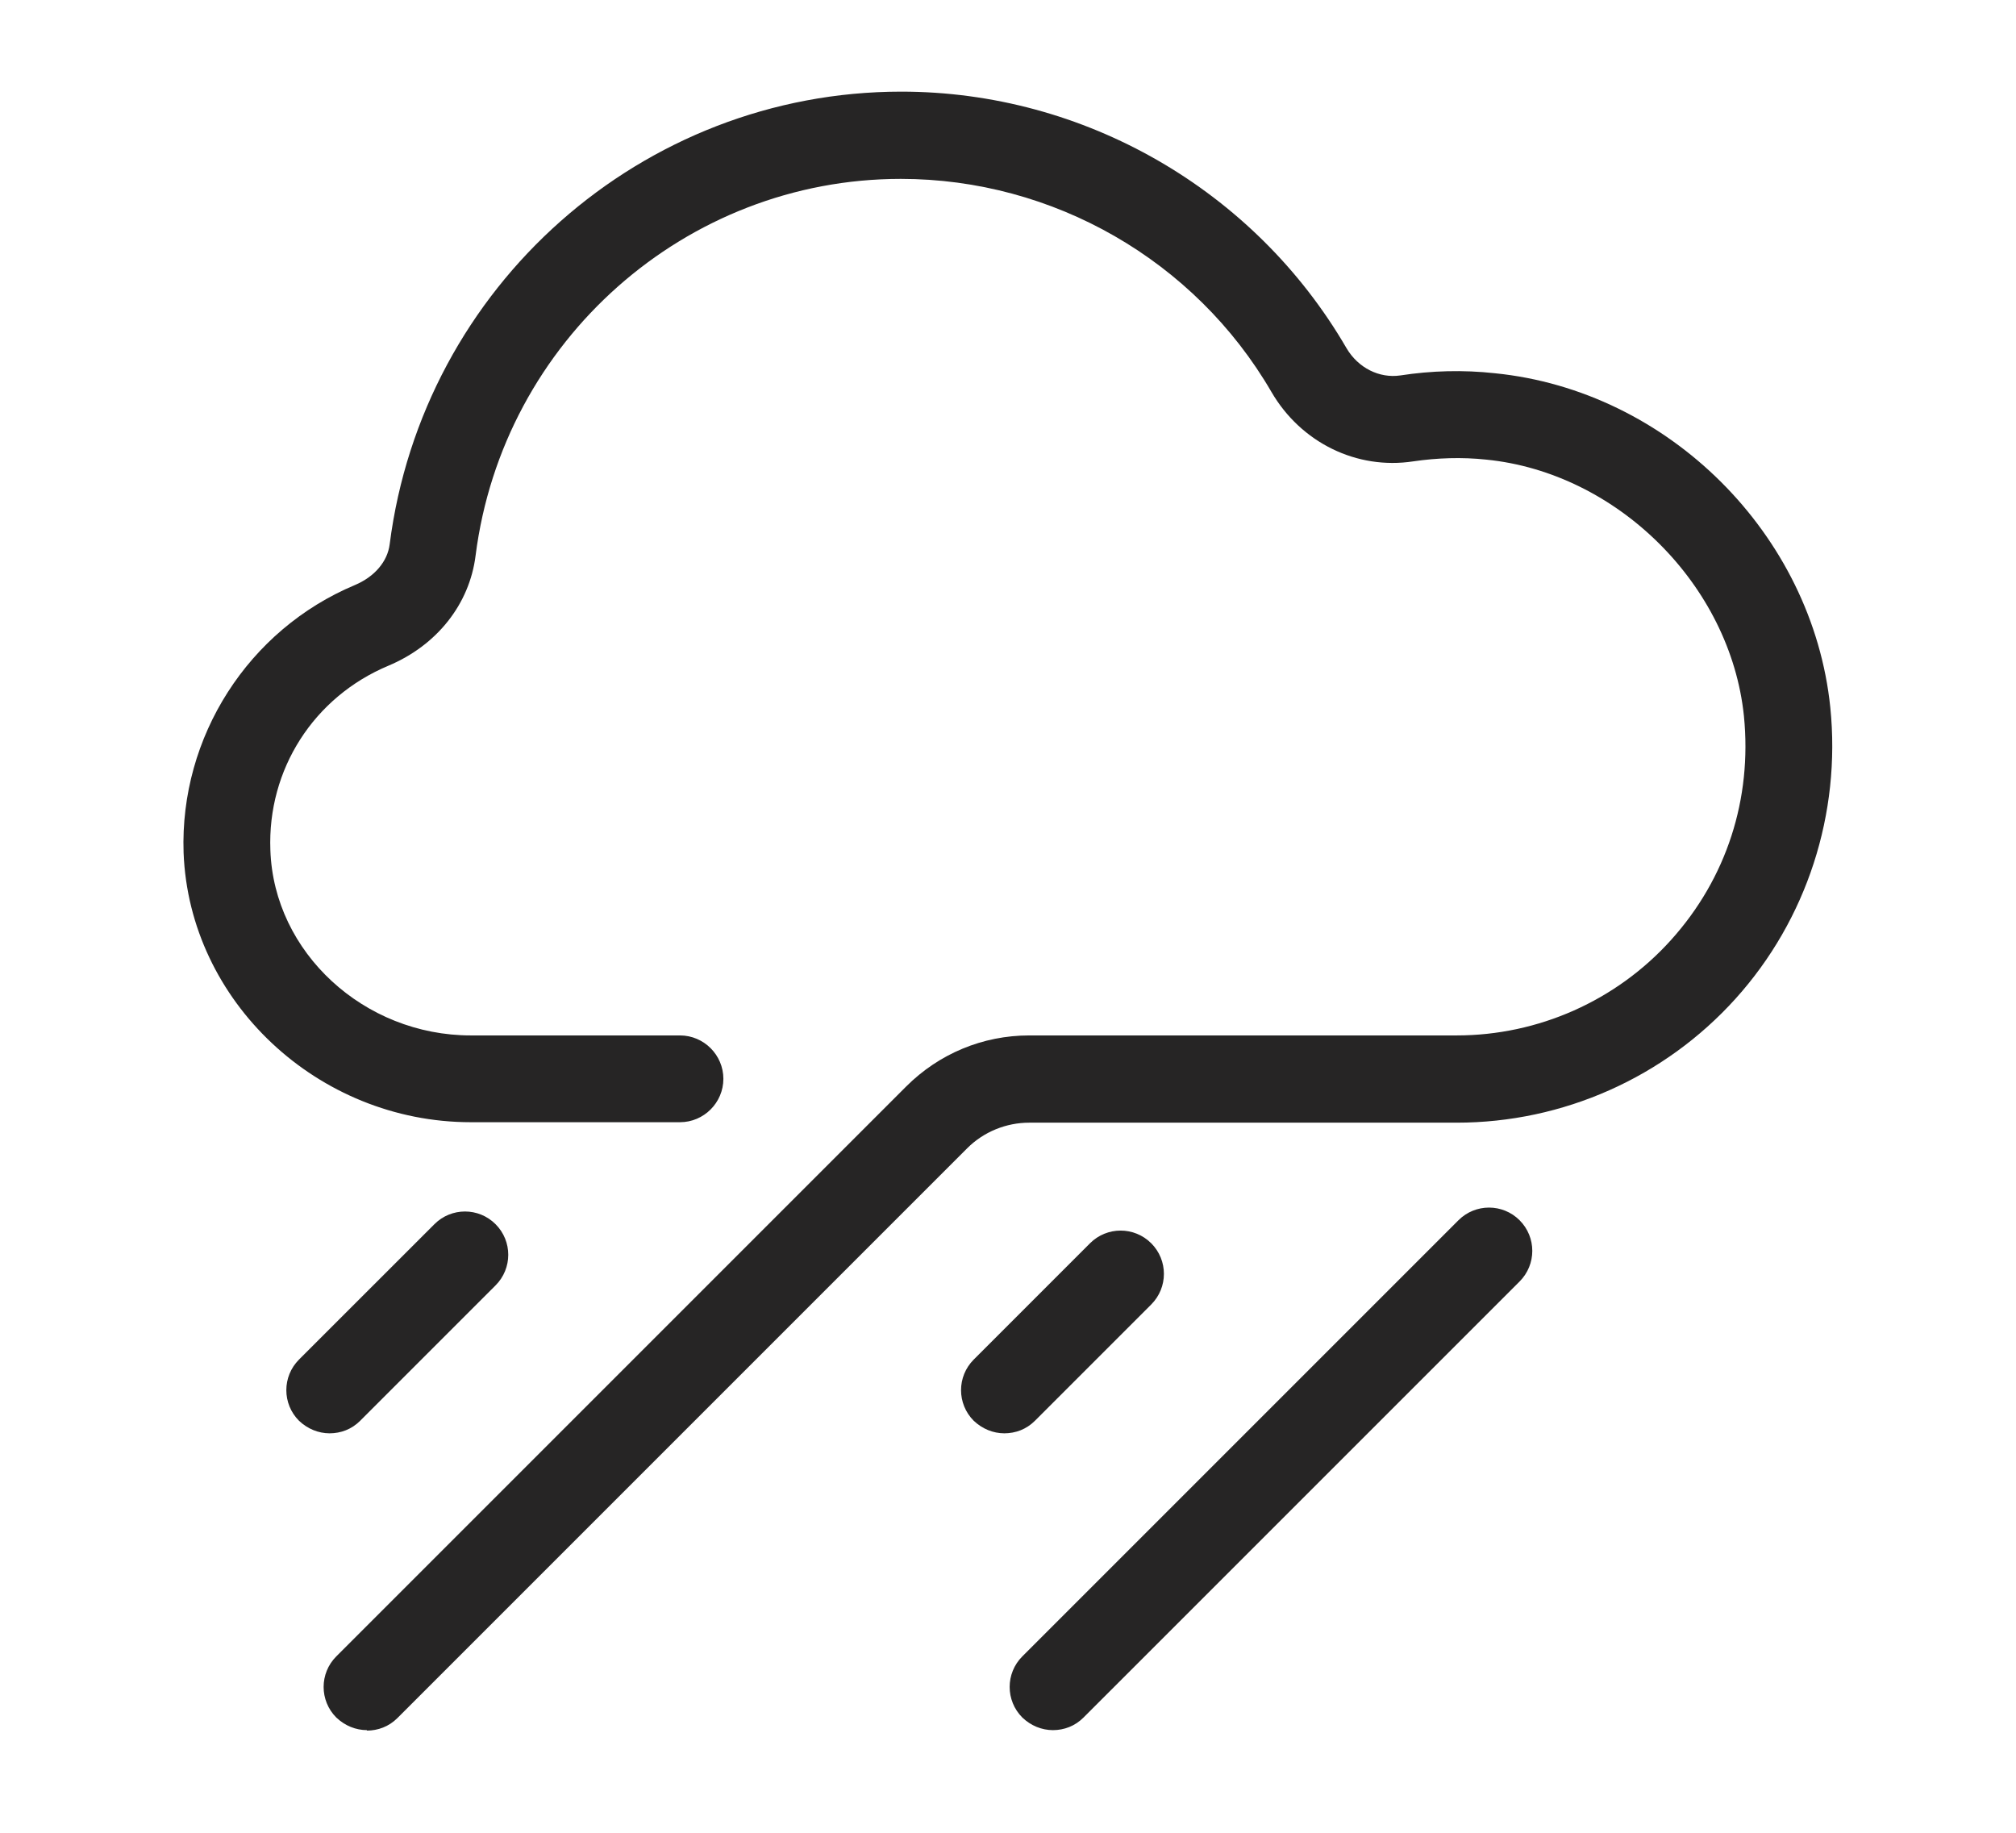 <svg width="44" height="40" viewBox="0 0 44 40" fill="none" xmlns="http://www.w3.org/2000/svg">
<path fill-rule="evenodd" clip-rule="evenodd" d="M7.34 37.485C7.53 37.665 7.766 37.76 8.013 37.76L8.003 37.77C8.249 37.77 8.486 37.684 8.675 37.495L21.11 25.06C21.47 24.7 21.962 24.502 22.464 24.502H31.793C34.113 24.502 36.329 23.517 37.882 21.793C39.435 20.069 40.183 17.759 39.947 15.438C39.558 11.66 36.414 8.525 32.626 8.146C31.935 8.07 31.243 8.089 30.561 8.194C30.107 8.26 29.643 8.033 29.387 7.597C27.379 4.14 23.658 2 19.671 2C14.017 2 9.225 6.243 8.505 11.878C8.458 12.256 8.174 12.588 7.747 12.768C5.418 13.743 3.921 16.082 4.007 18.611C4.13 21.85 6.933 24.492 10.276 24.492H14.841C15.361 24.492 15.788 24.066 15.788 23.545C15.788 23.024 15.361 22.598 14.841 22.598H10.276C7.946 22.598 5.976 20.789 5.901 18.554C5.834 16.793 6.848 15.211 8.477 14.529C9.537 14.084 10.248 13.184 10.38 12.124C10.977 7.436 14.964 3.904 19.661 3.904C22.985 3.904 26.082 5.684 27.749 8.553C28.393 9.662 29.614 10.258 30.846 10.069C31.366 9.993 31.906 9.974 32.437 10.031C35.297 10.315 37.768 12.768 38.062 15.628C38.242 17.437 37.683 19.17 36.471 20.515C35.278 21.84 33.573 22.598 31.793 22.598H22.464C21.451 22.598 20.494 22.996 19.775 23.715L7.34 36.15C6.971 36.519 6.971 37.116 7.34 37.485ZM7.194 31.282L7.198 31.282H7.189L7.194 31.282ZM7.861 31.008C7.673 31.196 7.438 31.281 7.194 31.282C6.949 31.281 6.714 31.186 6.526 31.008C6.157 30.638 6.157 30.042 6.526 29.672L9.481 26.718C9.85 26.348 10.447 26.348 10.816 26.718C11.185 27.087 11.185 27.684 10.816 28.053L7.861 31.008ZM22.981 37.76C22.736 37.759 22.501 37.664 22.313 37.485C21.944 37.116 21.944 36.519 22.313 36.15L31.831 26.632C32.2 26.263 32.797 26.263 33.166 26.632C33.535 27.002 33.535 27.598 33.166 27.968L23.648 37.485C23.46 37.673 23.225 37.759 22.981 37.76ZM22.981 37.76L22.985 37.76H22.976L22.981 37.76ZM21.92 31.282C21.922 31.282 21.923 31.282 21.925 31.282H21.915C21.917 31.282 21.918 31.282 21.92 31.282ZM21.252 31.008C21.441 31.186 21.675 31.281 21.92 31.282C22.165 31.281 22.399 31.196 22.588 31.008L25.126 28.47C25.495 28.1 25.495 27.504 25.126 27.134C24.756 26.765 24.16 26.765 23.79 27.134L21.252 29.672C20.883 30.042 20.883 30.638 21.252 31.008Z" fill="#262525"/>
</svg>
